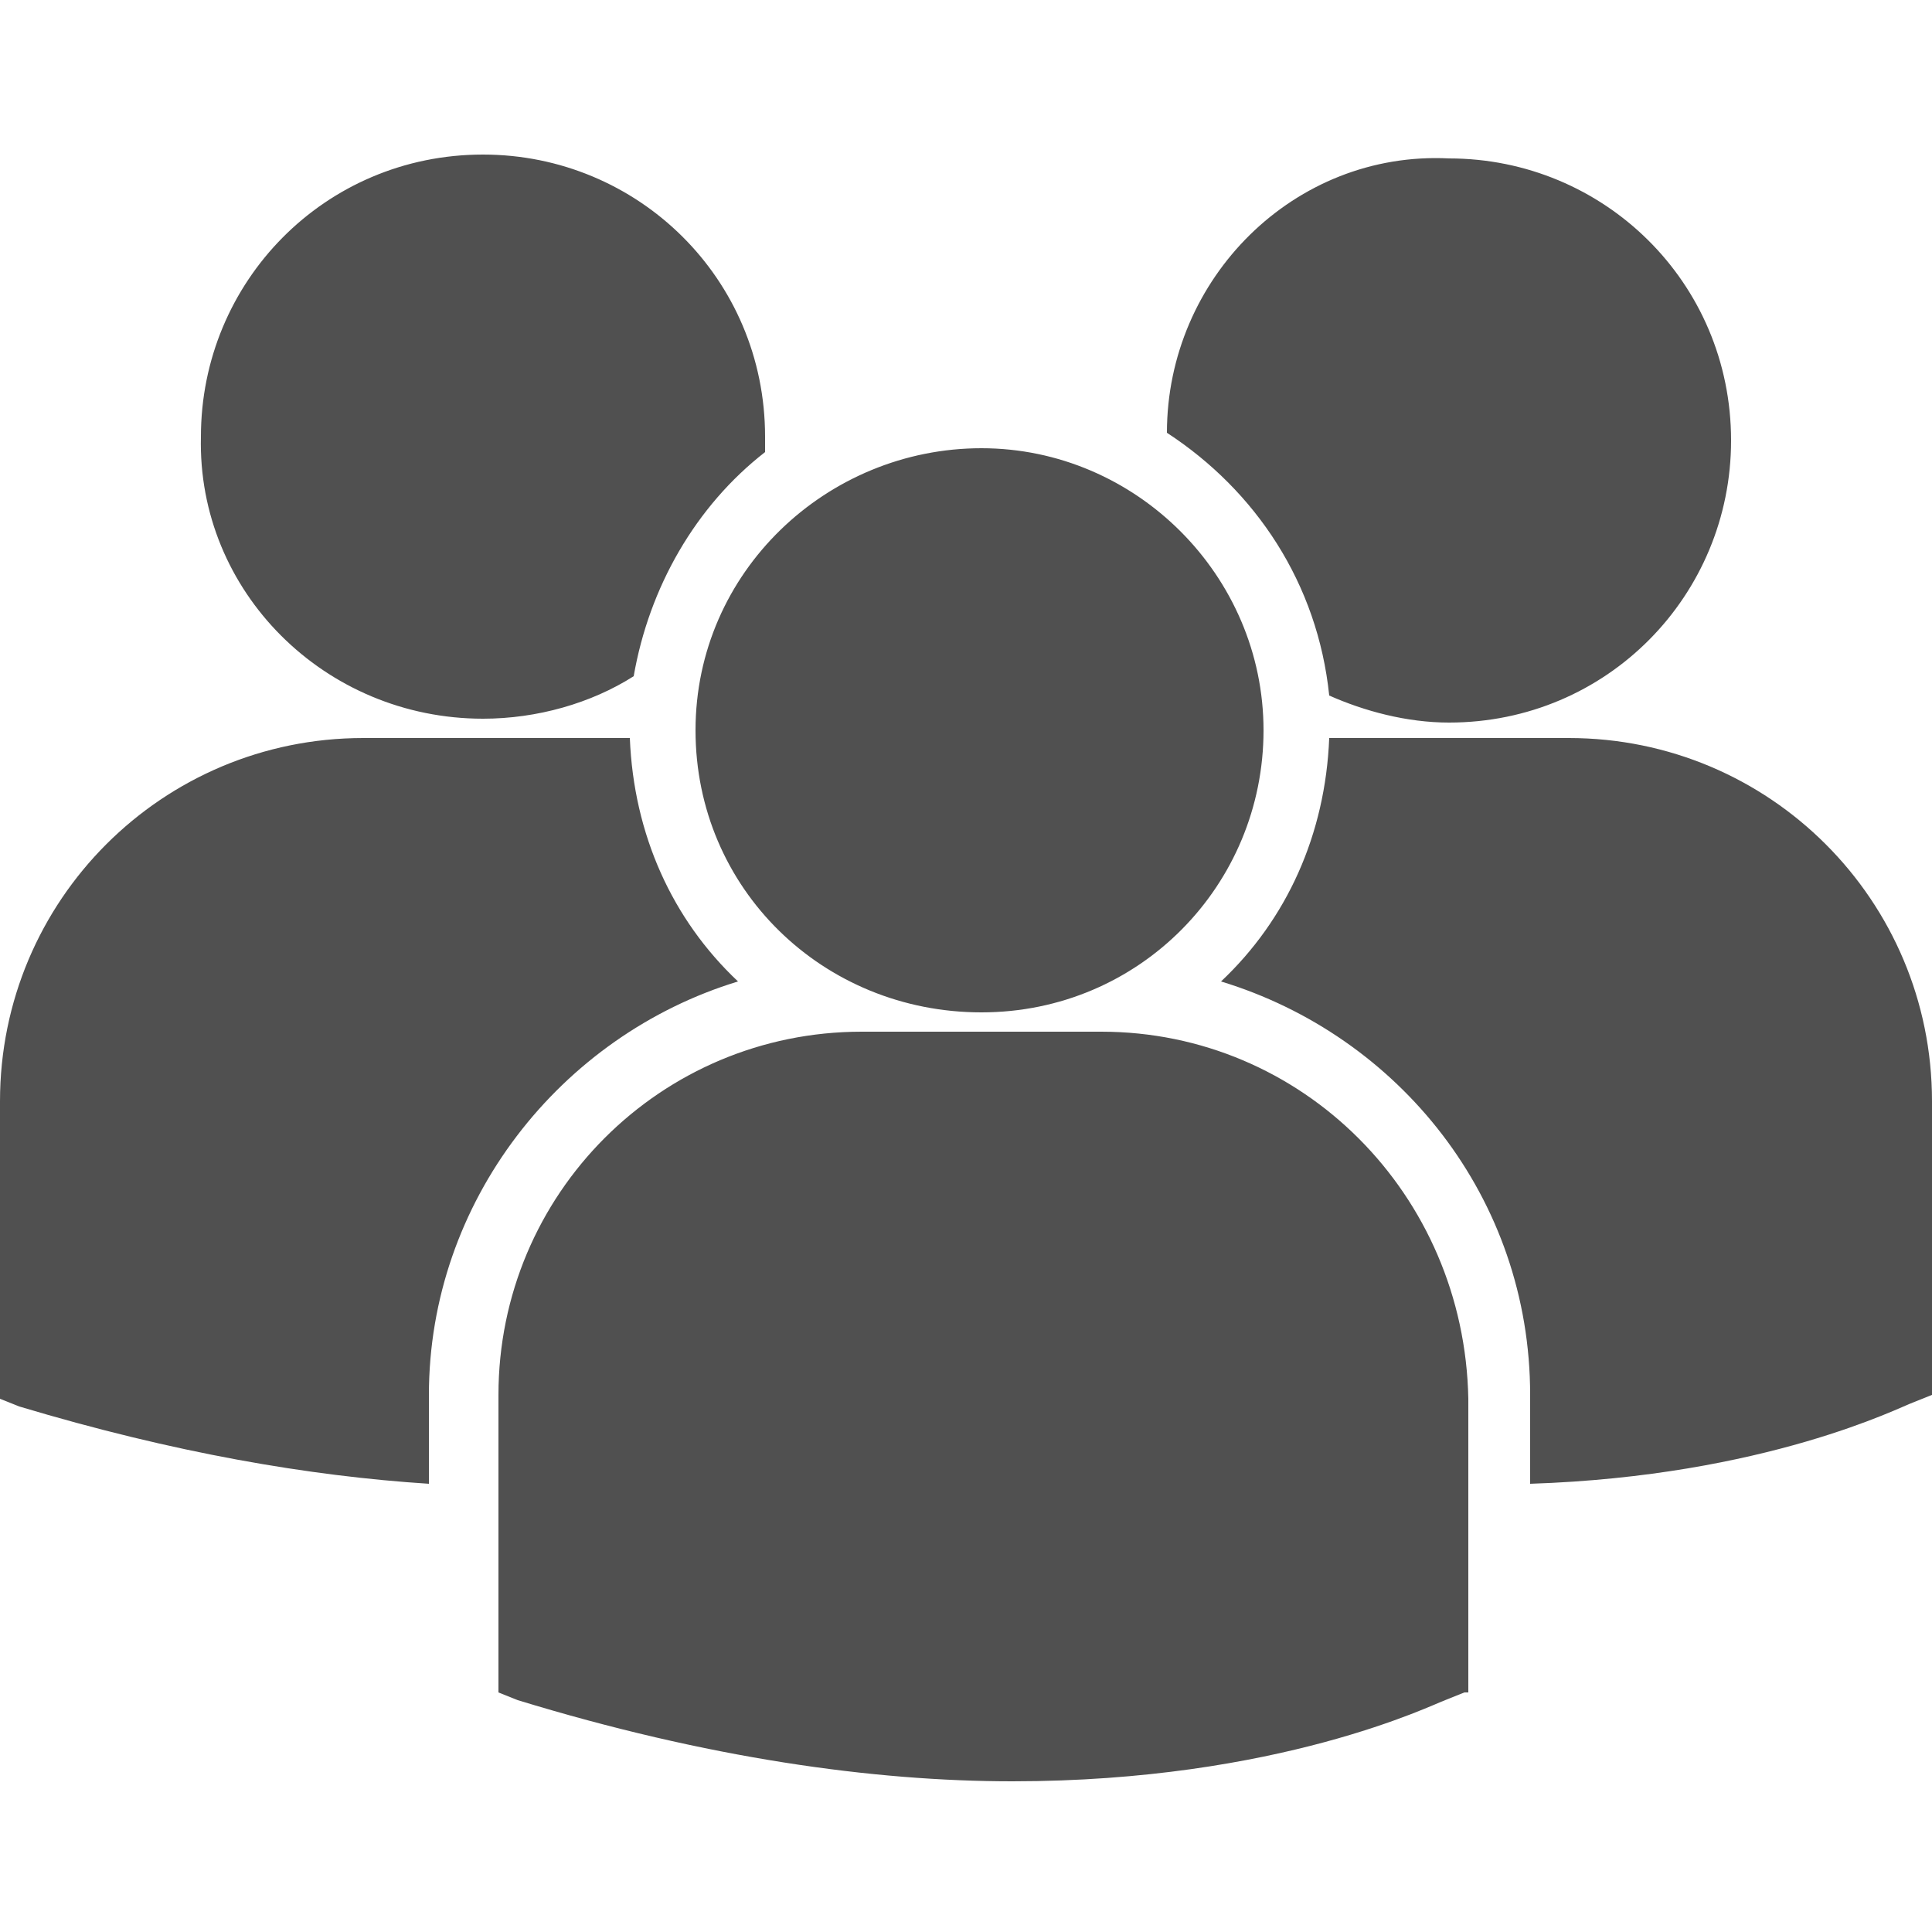 <?xml version="1.0" encoding="utf-8"?>
<!-- Generator: Adobe Illustrator 25.1.0, SVG Export Plug-In . SVG Version: 6.00 Build 0)  -->
<!DOCTYPE svg PUBLIC "-//W3C//DTD SVG 1.1//EN" "http://www.w3.org/Graphics/SVG/1.1/DTD/svg11.dtd">
<svg version="1.1" id="Capa_1" xmlns:x="http://ns.adobe.com/Extensibility/1.0/" xmlns:i="http://ns.adobe.com/AdobeIllustrator/10.0/" xmlns:graph="http://ns.adobe.com/Graphs/1.0/"
	 xmlns="http://www.w3.org/2000/svg" xmlns:xlink="http://www.w3.org/1999/xlink" x="0px" y="0px" width="50px" height="50px"
	 viewBox="0 0 50 50" style="enable-background:new 0 0 50 50;" xml:space="preserve">
<style type="text/css">
	.st0{fill:#505050;}
</style>
<g>
	<path class="st0" d="M30.2,11.2c2.3,1.5,3.9,3.9,4.2,6.8c0.9,0.4,2,0.7,3.1,0.7c4.1,0,7.3-3.3,7.3-7.3c0-4.1-3.3-7.3-7.3-7.3
		C33.5,3.9,30.2,7.2,30.2,11.2z M25.4,26.2c4.1,0,7.3-3.3,7.3-7.3s-3.3-7.3-7.3-7.3S18,14.8,18,18.9S21.3,26.2,25.4,26.2z
		 M28.5,26.7h-6.2c-5.2,0-9.4,4.2-9.4,9.4v7.6l0,0.1l0.5,0.2c4.9,1.5,9.2,2.1,12.8,2.1c6.9,0,10.9-2,11.2-2.1l0.5-0.2h0.1v-7.6
		C37.9,30.9,33.7,26.7,28.5,26.7z M40.6,19.1h-6.2c-0.1,2.5-1.1,4.7-2.8,6.3c4.6,1.4,8,5.6,8,10.7v2.3c6.1-0.2,9.6-2,9.9-2.1
		l0.5-0.2H50v-7.6C50,23.3,45.8,19.1,40.6,19.1z M12.5,18.6c1.4,0,2.8-0.4,3.9-1.1c0.4-2.3,1.6-4.4,3.4-5.8c0-0.1,0-0.3,0-0.4
		c0-4.1-3.3-7.3-7.3-7.3c-4.1,0-7.3,3.3-7.3,7.3C5.1,15.3,8.4,18.6,12.5,18.6z M19.1,25.4c-1.7-1.6-2.7-3.8-2.8-6.3
		c-0.2,0-0.5,0-0.7,0H9.4c-5.2,0-9.4,4.2-9.4,9.4v7.6l0,0.1l0.5,0.2c4,1.2,7.5,1.8,10.6,2v-2.3C11.1,31.1,14.5,26.8,19.1,25.4z"/>
</g>
</svg>
